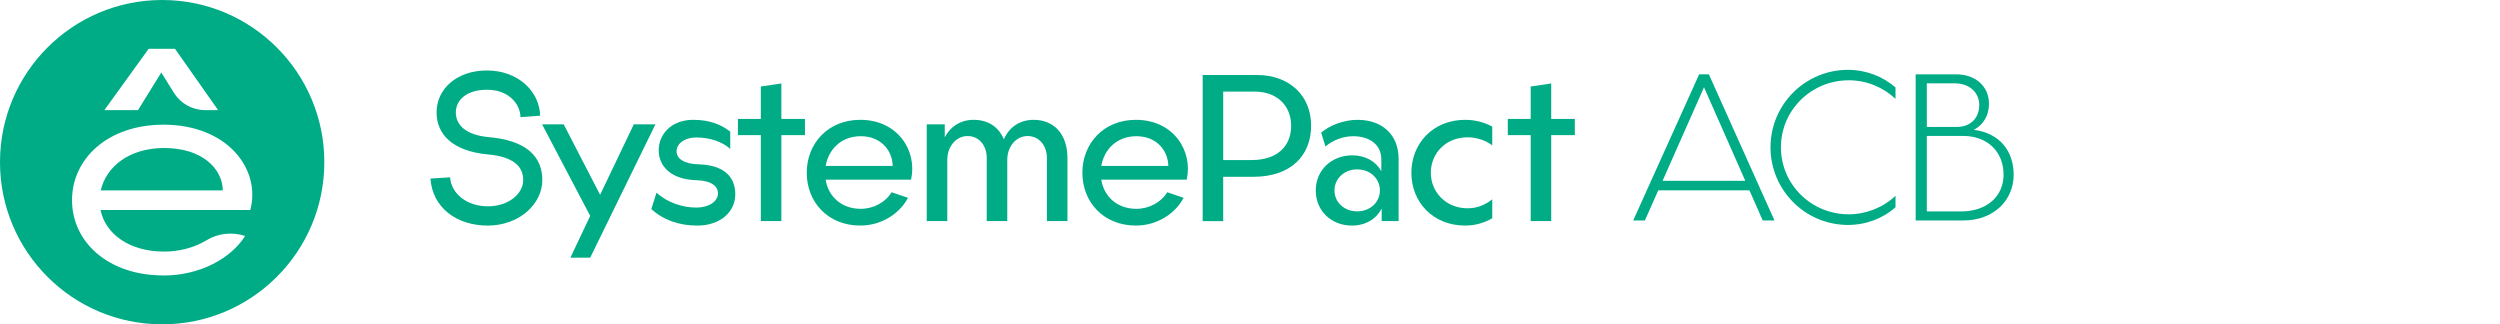 <svg width="185" height="24" viewBox="0 0 185 24" fill="none" xmlns="http://www.w3.org/2000/svg">
<path d="M125.737 5.5H126.456L131.31 16.312H130.442L129.456 14.085H122.711L121.724 16.312H120.857L125.737 5.5ZM129.15 13.379L126.097 6.46L123.03 13.379H129.15Z" fill="#00AC86"/>
<path d="M136.749 16.646C133.589 16.646 131.017 14.074 131.017 10.9C131.017 7.728 133.589 5.168 136.749 5.168C138.108 5.168 139.361 5.675 140.268 6.475V7.315C139.375 6.475 138.148 5.941 136.815 5.941C134.015 5.941 131.789 8.168 131.789 10.9C131.789 13.634 134.015 15.86 136.815 15.86C138.055 15.86 139.348 15.367 140.268 14.487V15.34C139.348 16.153 138.109 16.646 136.749 16.646Z" fill="#00AC86"/>
<path d="M144.759 5.5C146.172 5.5 147.185 6.38 147.185 7.673C147.185 8.553 146.758 9.246 146.064 9.606C148.024 9.859 149.011 11.219 149.011 12.939C149.011 14.832 147.517 16.312 145.304 16.312H141.759V5.5H144.759ZM144.812 9.393C145.812 9.393 146.465 8.74 146.465 7.766C146.465 6.913 145.812 6.166 144.638 6.166H142.585V9.393H144.812ZM145.132 15.645C146.998 15.645 148.264 14.552 148.264 12.925C148.264 11.232 147.078 10.059 145.265 10.059H142.585V15.645H145.132Z" fill="#00AC86"/>
<path d="M36.025 5.215C38.398 5.215 39.931 6.815 39.971 8.561L38.518 8.668C38.492 7.681 37.638 6.641 36.038 6.641C34.492 6.641 33.732 7.428 33.732 8.321C33.732 9.227 34.439 9.987 36.158 10.147C38.971 10.387 40.131 11.601 40.131 13.32C40.131 15.107 38.411 16.693 36.092 16.693C33.785 16.693 31.999 15.36 31.852 13.213L33.306 13.12C33.399 14.347 34.559 15.267 36.105 15.267C37.625 15.267 38.718 14.347 38.718 13.32C38.718 12.241 37.879 11.587 36.105 11.427C33.452 11.187 32.306 9.907 32.306 8.321C32.306 6.575 33.812 5.215 36.025 5.215Z" fill="#00AC86"/>
<path d="M40.115 9.203H41.715L44.408 14.416L46.901 9.203H48.501L43.674 19.069H42.208L43.674 15.976L40.115 9.203Z" fill="#00AC86"/>
<path d="M54.411 14.373C54.411 15.693 53.291 16.693 51.598 16.693C50.238 16.693 49.051 16.266 48.198 15.467L48.585 14.254C49.345 14.973 50.491 15.36 51.505 15.36C52.531 15.36 53.131 14.853 53.131 14.32C53.131 13.773 52.651 13.373 51.532 13.333C49.745 13.293 48.745 12.373 48.745 11.12C48.745 9.933 49.678 8.867 51.305 8.867C52.544 8.867 53.411 9.241 54.038 9.747V11.014C53.424 10.481 52.531 10.174 51.545 10.174C50.598 10.174 50.065 10.667 50.065 11.2C50.065 11.733 50.612 12.134 51.692 12.16C53.677 12.214 54.411 13.174 54.411 14.373Z" fill="#00AC86"/>
<path d="M57.821 6.176V8.802H59.567V10.002H57.821V16.361H56.301V10.002H54.607V8.802H56.301V6.402L57.821 6.176Z" fill="#00AC86"/>
<path d="M63.659 16.692C61.259 16.692 59.699 14.946 59.699 12.787C59.699 10.627 61.259 8.867 63.659 8.867C66.445 8.867 67.898 11.173 67.418 13.293H61.099C61.286 14.52 62.245 15.453 63.699 15.453C64.632 15.453 65.525 14.973 65.979 14.226L67.192 14.639C66.578 15.799 65.245 16.692 63.659 16.692ZM66.058 12.28C66.045 11.16 65.205 10.08 63.699 10.08C62.245 10.08 61.313 11.053 61.099 12.28H66.058Z" fill="#00AC86"/>
<path d="M71.605 10.067C70.738 10.067 70.099 10.854 70.099 11.827V16.36H68.579V9.2H69.912V10.16C70.338 9.347 71.099 8.867 72.058 8.867C73.098 8.867 73.898 9.374 74.285 10.307C74.685 9.401 75.472 8.867 76.498 8.867C77.964 8.867 78.991 9.894 78.991 11.693V16.359H77.471V11.693C77.471 10.747 76.871 10.067 76.045 10.067C75.178 10.067 74.538 10.853 74.538 11.827V16.359H73.018V11.693C73.019 10.747 72.432 10.067 71.605 10.067Z" fill="#00AC86"/>
<path d="M84.055 16.692C81.656 16.692 80.096 14.946 80.096 12.786C80.096 10.627 81.656 8.867 84.055 8.867C86.842 8.867 88.295 11.174 87.815 13.293H81.496C81.683 14.52 82.642 15.453 84.096 15.453C85.029 15.453 85.922 14.973 86.376 14.226L87.589 14.639C86.975 15.799 85.642 16.692 84.055 16.692ZM86.455 12.28C86.442 11.16 85.602 10.08 84.095 10.08C82.642 10.08 81.709 11.053 81.496 12.28H86.455Z" fill="#00AC86"/>
<path d="M90.517 13.083V16.362H88.998V5.551H93.024C95.397 5.551 97.023 7.057 97.023 9.297C97.023 11.497 95.544 13.083 92.744 13.083H90.517ZM92.637 11.843C94.49 11.843 95.544 10.843 95.544 9.31C95.544 7.831 94.517 6.777 92.837 6.777H90.518V11.843H92.637V11.843Z" fill="#00AC86"/>
<path d="M102.245 16.36V15.44C101.832 16.213 101.045 16.693 100.045 16.693C98.525 16.693 97.366 15.614 97.366 14.094C97.366 12.574 98.552 11.494 100.072 11.494C101.032 11.494 101.805 11.934 102.218 12.667V11.787C102.218 10.694 101.338 10.08 100.125 10.08C99.379 10.08 98.605 10.387 98.085 10.84L97.766 9.814C98.326 9.32 99.392 8.867 100.458 8.867C102.271 8.867 103.498 9.96 103.498 11.76V16.359H102.245V16.36ZM100.418 15.64C101.431 15.64 102.112 14.933 102.112 14.093C102.112 13.24 101.431 12.534 100.418 12.534C99.499 12.534 98.752 13.2 98.752 14.093C98.752 15 99.512 15.64 100.418 15.64Z" fill="#00AC86"/>
<path d="M108.428 16.692C106.028 16.692 104.442 14.946 104.442 12.786C104.442 10.627 106.029 8.867 108.428 8.867C109.201 8.867 109.921 9.08 110.428 9.374V10.761C110.014 10.427 109.321 10.161 108.601 10.161C107.001 10.161 105.881 11.334 105.881 12.787C105.881 14.213 107.001 15.413 108.601 15.413C109.388 15.413 109.975 15.107 110.428 14.747V16.147C109.881 16.479 109.175 16.692 108.428 16.692Z" fill="#00AC86"/>
<path d="M114.79 6.176V8.802H116.537V10.002H114.79V16.361H113.271V10.002H111.577V8.802H113.271V6.402L114.79 6.176Z" fill="#00AC86"/>
<path d="M12.154 10.953C9.547 10.953 7.856 12.341 7.456 14.09H16.487C16.469 12.492 14.966 10.953 12.154 10.953Z" fill="#00AC86"/>
<path d="M12.002 0H11.998C5.372 0 0 5.372 0 11.998V12.002C0 18.628 5.372 24 11.998 24H12.002C18.628 24 24 18.628 24 12.002V11.998C24 5.372 18.628 0 12.002 0ZM11 3.613H12.95L16.141 8.148H15.175C14.237 8.148 13.368 7.665 12.871 6.868L11.937 5.364L10.214 8.148H7.723L11 3.613ZM18.524 15.538H7.438C7.798 17.287 9.529 18.617 12.153 18.617C13.303 18.617 14.421 18.307 15.279 17.781C16.137 17.255 17.186 17.15 18.142 17.46C17.096 19.114 14.814 20.387 12.096 20.387V20.384C7.99 20.384 5.33 17.893 5.33 14.814C5.33 11.735 7.99 9.226 12.096 9.226C16.829 9.226 19.32 12.514 18.524 15.538Z" fill="#00AC86"/>
</svg>
